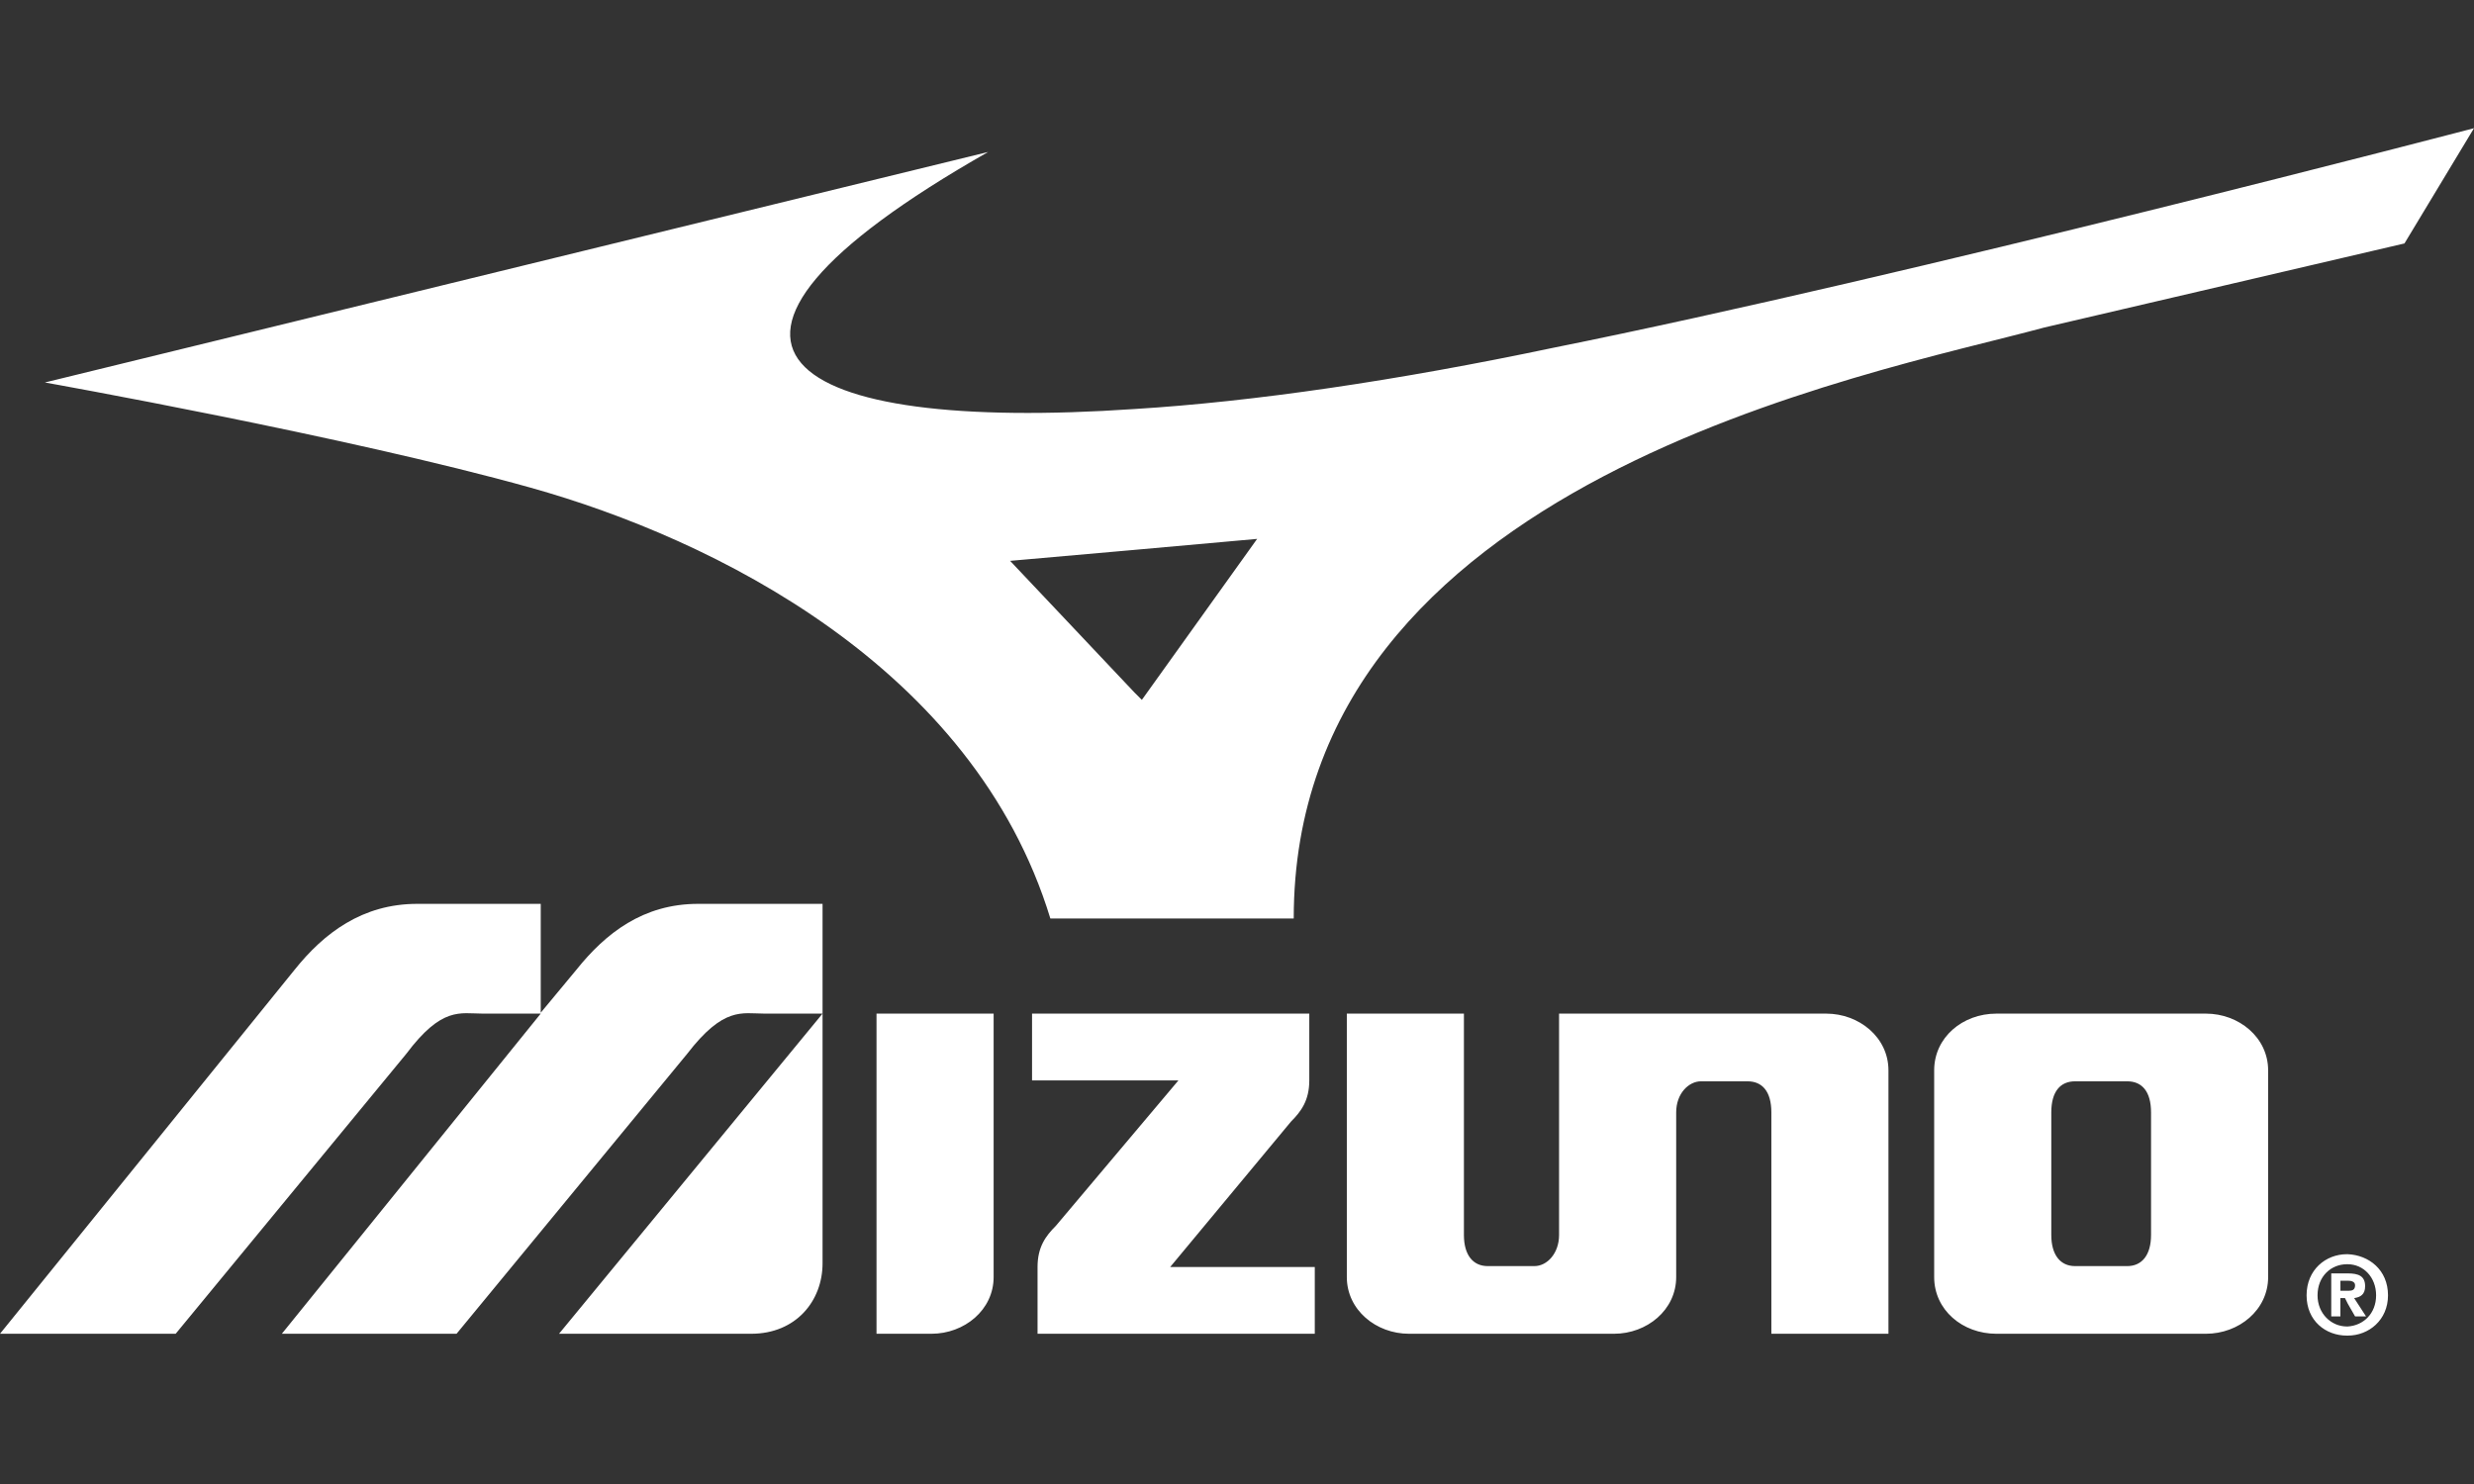 <svg width="100" height="60" viewBox="0 0 100 60" fill="none" xmlns="http://www.w3.org/2000/svg">
<rect x="0" y="0" width="100" height="60" fill="#333333" stroke="none"/>
<path fill-rule="evenodd" clip-rule="evenodd" d="M40.829 22.676L45.858 22.232L50.814 21.788L46.154 28.297L45.858 28.001L40.829 22.676ZM45.858 16.537C31.805 17.499 25.962 14.097 39.941 6.145L1.813 15.464C1.813 15.464 14.053 17.646 21.45 19.718C28.846 21.788 39.349 26.966 42.456 37.136H52.293C52.293 19.421 75.518 15.168 82.618 13.245L97.189 9.843L100 5.183C100 5.183 77.144 11.174 62.795 14.059C56.472 15.391 50.666 16.241 45.858 16.537ZM28.217 36.544C25.999 36.544 24.482 37.728 23.299 39.207L21.857 40.945V36.544H16.864C14.646 36.544 13.092 37.728 11.909 39.207L0 53.926H7.101L16.421 42.609C17.863 40.686 18.603 40.981 19.49 40.981H21.857L11.392 53.926H18.454L27.774 42.609C29.254 40.686 29.993 40.981 30.881 40.981H33.248L22.596 53.926H30.363C32.175 53.926 33.248 52.595 33.248 51.078V36.544H28.217ZM94.934 52.187C95.081 52.187 95.193 52.151 95.193 51.965C95.193 51.818 95.044 51.78 94.896 51.78H94.601V52.187H94.934ZM94.897 51.485C95.34 51.485 95.599 51.596 95.599 52.003C95.599 52.336 95.414 52.447 95.155 52.483L95.636 53.223H95.193L94.896 52.705L94.785 52.483H94.6V53.223H94.23V51.485H94.897ZM94.897 54H94.86C94.009 54 93.233 53.408 93.233 52.372C93.233 51.337 94.009 50.709 94.86 50.709H94.897C95.747 50.745 96.524 51.337 96.524 52.372C96.524 53.371 95.747 54 94.897 54ZM94.897 51.115C95.525 51.115 96.043 51.633 96.043 52.372C96.043 53.113 95.525 53.593 94.897 53.631H94.86C94.231 53.631 93.676 53.113 93.676 52.372C93.676 51.596 94.231 51.115 94.86 51.115H94.897ZM84.911 51.19H85.984C86.576 51.19 86.946 50.745 86.946 49.931V44.976C86.946 44.125 86.576 43.719 85.984 43.719H83.876C83.284 43.719 82.914 44.125 82.914 44.976V49.931C82.914 50.744 83.284 51.19 83.876 51.19H84.911ZM84.911 40.982H89.164C90.496 40.982 91.679 41.944 91.679 43.276V51.634C91.679 52.965 90.496 53.926 89.164 53.926H80.695C79.326 53.926 78.18 52.965 78.18 51.634V43.276C78.18 41.944 79.327 40.982 80.695 40.982H84.911ZM47.3 51.226H53.144V53.926H41.938V51.226C41.938 50.413 42.271 49.969 42.678 49.562L47.633 43.682H41.716V40.982H52.922V43.682C52.922 44.496 52.589 44.94 52.183 45.347L47.3 51.226ZM73.817 40.982H63.018V49.932C63.018 50.672 62.538 51.19 62.02 51.19H60.134C59.542 51.19 59.172 50.745 59.172 49.932V40.982H54.439V51.634C54.439 52.965 55.622 53.926 56.953 53.926H65.238C66.569 53.926 67.752 52.965 67.752 51.634V44.976C67.752 44.199 68.27 43.719 68.751 43.719H70.637C71.228 43.719 71.599 44.125 71.599 44.976V53.926H76.332V43.275C76.332 41.943 75.148 40.982 73.817 40.982ZM37.648 53.926H35.429V40.981H40.163V51.633C40.163 52.964 38.98 53.926 37.648 53.926Z" fill="white"/>
</svg>
